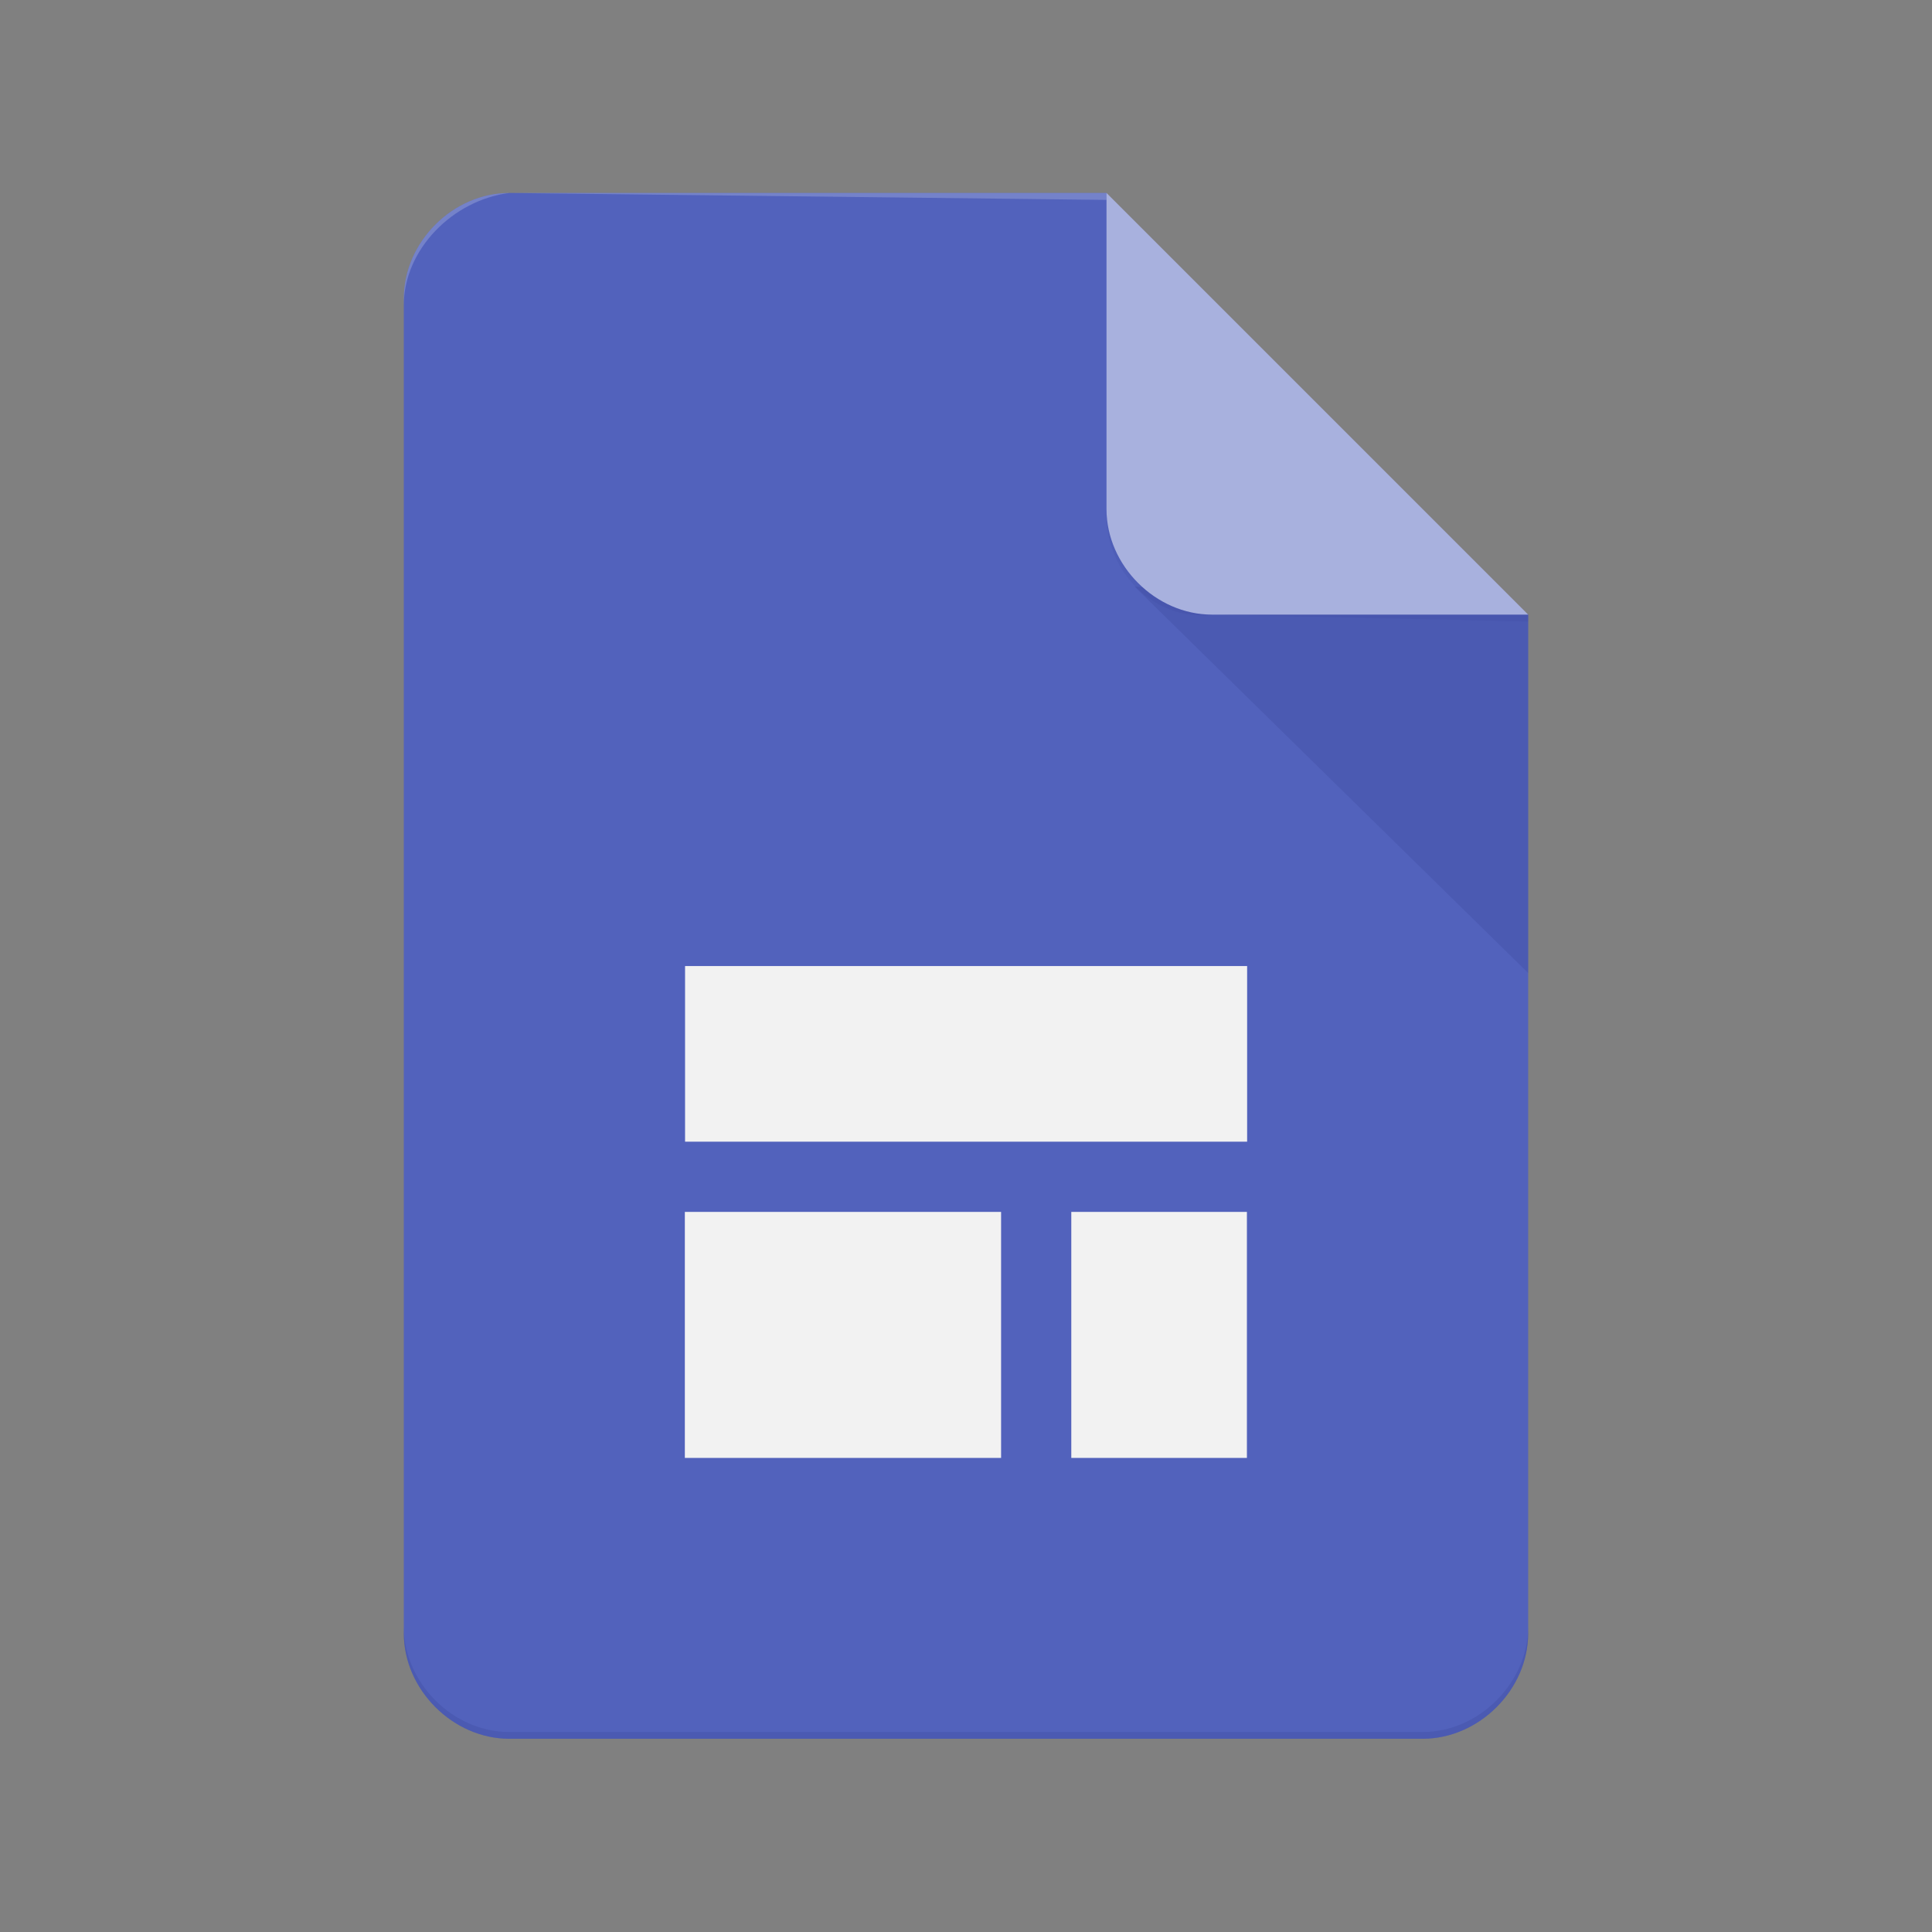 <?xml version="1.0" encoding="utf-8"?>
<!-- Generator: Adobe Illustrator 16.0.0, SVG Export Plug-In . SVG Version: 6.00 Build 0)  -->
<!DOCTYPE svg PUBLIC "-//W3C//DTD SVG 1.1//EN" "http://www.w3.org/Graphics/SVG/1.1/DTD/svg11.dtd">
<svg version="1.1" id="Layer_1" xmlns="http://www.w3.org/2000/svg" xmlns:xlink="http://www.w3.org/1999/xlink" x="0px" y="0px"
	 width="100px" height="100px" viewBox="0 0 100 100" enable-background="new 0 0 100 100" xml:space="preserve">
<rect x="0" y="0" width="100" height="100" fill="#808080" stroke="none"/>
<g transform="matrix(11.25 0 0 11.25 145 65)">
	<path fill="none" d="M-12.324-5.213h7.759v7.759h-7.759V-5.213z"/>
	<g>
		<g>
			<defs>
				<path id="SVGID_1_" d="M-7.798-4.89h-2.748c-0.259,0-0.485,0.226-0.485,0.485v6.142c0,0.259,0.226,0.485,0.485,0.485h4.203
					c0.259,0,0.485-0.226,0.485-0.485V-2.95L-7.798-4.89z"/>
			</defs>
			<clipPath id="SVGID_2_">
				<use xlink:href="#SVGID_1_"  overflow="visible"/>
			</clipPath>
			<g clip-path="url(#SVGID_2_)">
				<path fill="#3F51B5" d="M-7.798-4.89h-2.748c-0.259,0-0.485,0.226-0.485,0.485v6.142c0,0.259,0.226,0.485,0.485,0.485h4.203
					c0.259,0,0.485-0.226,0.485-0.485V-2.95L-6.99-3.758L-7.798-4.89z"/>
			</g>
		</g>
	</g>
	<g>
		<g>
			<defs>
				<path id="SVGID_3_" d="M-7.798-4.89h-2.748c-0.259,0-0.485,0.226-0.485,0.485v6.142c0,0.259,0.226,0.485,0.485,0.485h4.203
					c0.259,0,0.485-0.226,0.485-0.485V-2.95L-7.798-4.89z"/>
			</defs>
			<clipPath id="SVGID_4_">
				<use xlink:href="#SVGID_3_"  overflow="visible"/>
			</clipPath>
			<g clip-path="url(#SVGID_4_)">
				
					<linearGradient id="SVGID_5_" gradientUnits="userSpaceOnUse" x1="-19.319" y1="-2.444" x2="-17.512" y2="-2.444" gradientTransform="matrix(0 114.98 -114.98 0 -287.784 2218.401)">
					<stop  offset="0" style="stop-color:#1A237E;stop-opacity:0.2"/>
					<stop  offset="1" style="stop-color:#1A237E;stop-opacity:0.02"/>
				</linearGradient>
				<path fill="url(#SVGID_5_)" d="M-5.858-2.95l-1.811-0.129l1.811,1.778V-2.95z"/>
			</g>
		</g>
	</g>
	<g>
		<g>
			<defs>
				<path id="SVGID_6_" d="M-7.798-4.89h-2.748c-0.259,0-0.485,0.226-0.485,0.485v6.142c0,0.259,0.226,0.485,0.485,0.485h4.203
					c0.259,0,0.485-0.226,0.485-0.485V-2.95L-7.798-4.89z"/>
			</defs>
			<clipPath id="SVGID_7_">
				<use xlink:href="#SVGID_6_"  overflow="visible"/>
			</clipPath>
			<g clip-path="url(#SVGID_7_)">
				<path fill="#9FA8DA" d="M-7.798-4.89v1.455c0,0.259,0.226,0.485,0.485,0.485h1.455L-7.798-4.89z"/>
			</g>
		</g>
	</g>
	<g>
		<g>
			<defs>
				<path id="SVGID_8_" d="M-7.798-4.89h-2.748c-0.259,0-0.485,0.226-0.485,0.485v6.142c0,0.259,0.226,0.485,0.485,0.485h4.203
					c0.259,0,0.485-0.226,0.485-0.485V-2.95L-7.798-4.89z"/>
			</defs>
			<clipPath id="SVGID_9_">
				<use xlink:href="#SVGID_8_"  overflow="visible"/>
			</clipPath>
			<g clip-path="url(#SVGID_9_)">
				<path fill="#FFFFFF" fill-opacity="0.2" d="M-10.546-4.89c-0.259,0-0.485,0.226-0.485,0.485v0.032
					C-11.031-4.631-10.805-4.857-10.546-4.89l2.748,0.032V-4.89H-10.546z"/>
			</g>
		</g>
	</g>
	<g>
		<g>
			<defs>
				<path id="SVGID_10_" d="M-7.798-4.89h-2.748c-0.259,0-0.485,0.226-0.485,0.485v6.142c0,0.259,0.226,0.485,0.485,0.485h4.203
					c0.259,0,0.485-0.226,0.485-0.485V-2.95L-7.798-4.89z"/>
			</defs>
			<clipPath id="SVGID_11_">
				<use xlink:href="#SVGID_10_"  overflow="visible"/>
			</clipPath>
			<g clip-path="url(#SVGID_11_)">
				<path fill="#1A237E" fill-opacity="0.2" d="M-6.343,2.191h-4.203c-0.259,0-0.485-0.226-0.485-0.485v0.032
					c0,0.259,0.226,0.485,0.485,0.485h4.203c0.259,0,0.485-0.226,0.485-0.485V1.706C-5.858,1.964-6.084,2.191-6.343,2.191z"/>
			</g>
		</g>
	</g>
	<g>
		<g>
			<defs>
				<path id="SVGID_12_" d="M-7.798-4.89h-2.748c-0.259,0-0.485,0.226-0.485,0.485v6.142c0,0.259,0.226,0.485,0.485,0.485h4.203
					c0.259,0,0.485-0.226,0.485-0.485V-2.95L-7.798-4.89z"/>
			</defs>
			<clipPath id="SVGID_13_">
				<use xlink:href="#SVGID_12_"  overflow="visible"/>
			</clipPath>
			<g clip-path="url(#SVGID_13_)">
				<path fill="#1A237E" fill-opacity="0.1" d="M-7.313-2.95c-0.259,0-0.485-0.226-0.485-0.485v0.032
					C-7.798-3.144-7.572-2.917-7.313-2.95l1.455,0.032V-2.95H-7.313z"/>
			</g>
		</g>
	</g>
	<g>
		<g>
			<defs>
				<path id="SVGID_14_" d="M-7.798-4.89h-2.748c-0.259,0-0.485,0.226-0.485,0.485v6.142c0,0.259,0.226,0.485,0.485,0.485h4.203
					c0.259,0,0.485-0.226,0.485-0.485V-2.95L-7.798-4.89z"/>
			</defs>
			<clipPath id="SVGID_15_">
				<use xlink:href="#SVGID_14_"  overflow="visible"/>
			</clipPath>
			<g clip-path="url(#SVGID_15_)">
				<path fill="#F1F1F1" d="M-8.283-0.202h-1.455V0.93h1.455V-0.202z"/>
			</g>
		</g>
	</g>
	<g>
		<g>
			<defs>
				<path id="SVGID_16_" d="M-7.798-4.89h-2.748c-0.259,0-0.485,0.226-0.485,0.485v6.142c0,0.259,0.226,0.485,0.485,0.485h4.203
					c0.259,0,0.485-0.226,0.485-0.485V-2.95L-7.798-4.89z"/>
			</defs>
			<clipPath id="SVGID_17_">
				<use xlink:href="#SVGID_16_"  overflow="visible"/>
			</clipPath>
			<g clip-path="url(#SVGID_17_)">
				<path fill="#F1F1F1" d="M-7.151-0.202H-7.96V0.93h0.808V-0.202z"/>
			</g>
		</g>
	</g>
	<g>
		<g>
			<defs>
				<path id="SVGID_18_" d="M-7.798-4.89h-2.748c-0.259,0-0.485,0.226-0.485,0.485v6.142c0,0.259,0.226,0.485,0.485,0.485h4.203
					c0.259,0,0.485-0.226,0.485-0.485V-2.95L-7.798-4.89z"/>
			</defs>
			<clipPath id="SVGID_19_">
				<use xlink:href="#SVGID_18_"  overflow="visible"/>
			</clipPath>
			<g clip-path="url(#SVGID_19_)">
				<path fill="#F1F1F1" d="M-7.151-1.333h-2.586v0.808h2.586V-1.333z"/>
			</g>
		</g>
	</g>
	
		<radialGradient id="SVGID_20_" cx="-19.57" cy="-2.2" r="1.817" gradientTransform="matrix(583.091 0 0 -583.091 11400.291 -1287.774)" gradientUnits="userSpaceOnUse">
		<stop  offset="0" style="stop-color:#FFFFFF;stop-opacity:0.1"/>
		<stop  offset="1" style="stop-color:#FFFFFF;stop-opacity:0"/>
	</radialGradient>
	<path fill="url(#SVGID_20_)" d="M-7.798-4.89h-2.748c-0.259,0-0.485,0.226-0.485,0.485v6.142c0,0.259,0.226,0.485,0.485,0.485
		h4.203c0.259,0,0.485-0.226,0.485-0.485V-2.95L-7.798-4.89z"/>
</g>
</svg>
